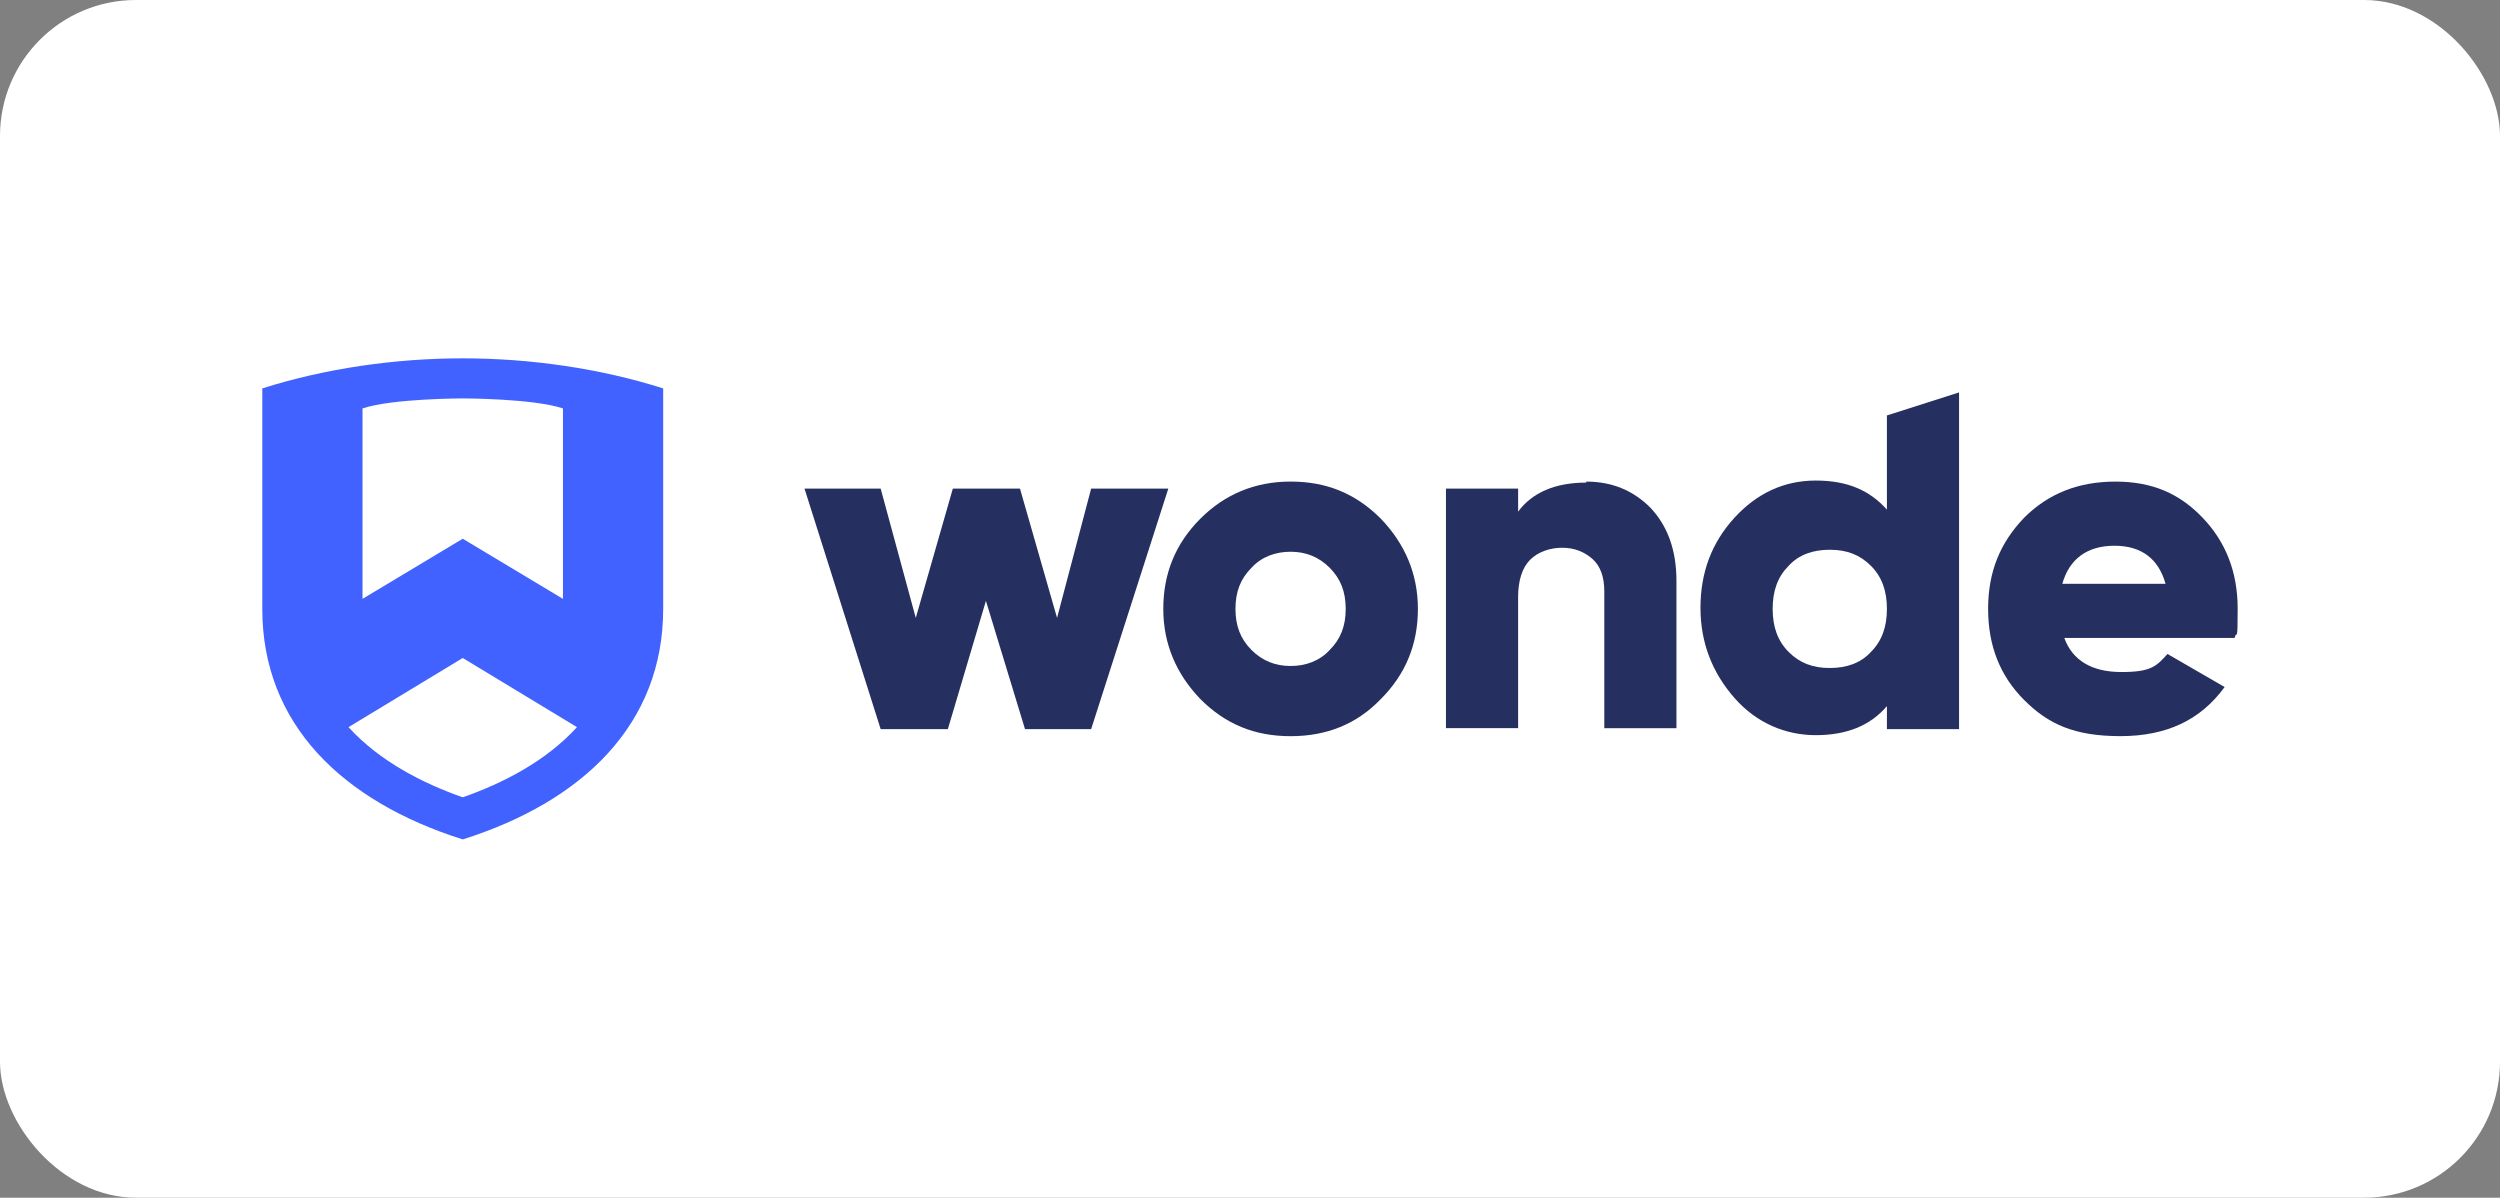 <?xml version="1.0" encoding="UTF-8"?><svg id="uuid-83524b92-5bc7-48dd-855a-faca301e21f7" xmlns="http://www.w3.org/2000/svg" viewBox="0 0 686.72 329"><rect x="0" y="0" width="686.72" height="329" fill="#808080" stroke="none"/><rect width="686.72" height="329" rx="37.35" ry="37.35" style="fill:#fff;"/><path id="uuid-03fcd6e3-1491-4c43-8d36-21f55d6146d3" d="M127.11,98.43c-18.44,0-37.72,2.75-55.06,8.26v60.57c0,31.66,22.02,52.86,55.06,63.32,33.04-10.46,55.06-31.66,55.06-63.32v-60.57c-17.34-5.51-36.61-8.26-55.06-8.26M154.64,112.19v52.31l-27.53-16.52-27.53,16.52v-52.31c8.26-2.75,27.53-2.75,27.53-2.75,0,0,19.27,0,27.53,2.75M127.11,219.01c-11.01-3.85-22.85-9.91-31.38-19.27l31.38-19,31.38,19c-8.53,9.36-20.37,15.42-31.38,19.27" style="fill:#4162fe;"/><polygon id="uuid-54170be5-e1d9-4b36-92c2-365738f21e55" points="299.72 134.22 320.92 134.22 299.72 200.29 281.56 200.29 270.82 165.05 260.36 200.29 241.91 200.29 220.99 134.22 241.91 134.22 251.55 169.73 261.73 134.22 280.18 134.22 290.36 169.73 299.72 134.22" style="fill:#263060;"/><path id="uuid-f7f3400a-08dc-424b-bfce-ae3cb9e46abd" d="M379.29,192.03c-6.61,6.88-14.87,10.19-24.78,10.19s-17.89-3.3-24.78-10.19c-6.61-6.88-10.19-15.14-10.19-24.78s3.3-17.89,10.19-24.78c6.61-6.61,14.87-10.19,24.78-10.19s17.89,3.3,24.78,10.19c6.61,6.88,10.19,15.14,10.19,24.78s-3.3,17.89-10.19,24.78M343.77,178.54c3.03,3.03,6.61,4.4,10.74,4.4s7.98-1.38,10.74-4.4c3.03-3.03,4.4-6.61,4.4-11.29s-1.38-8.26-4.4-11.29-6.61-4.4-10.74-4.4-7.98,1.38-10.74,4.4c-3.03,3.03-4.4,6.61-4.4,11.29s1.38,8.26,4.4,11.29" style="fill:#263060;"/><path id="uuid-5ae30386-913f-4edd-8417-cf07d4ff7a22" d="M435.72,132.29c7.16,0,12.94,2.48,17.62,7.16,4.68,4.96,7.16,11.56,7.16,20.1v40.47h-19.82v-37.72c0-3.85-1.1-6.88-3.3-8.81s-4.96-3.03-8.26-3.03-6.61,1.1-8.81,3.3-3.3,5.78-3.3,10.19v36.06h-19.82v-65.8h19.82v6.33c3.85-5.23,10.19-7.98,18.72-7.98" style="fill:#263060;"/><path id="uuid-8cb38f99-541a-4c5f-995d-b36ec12ec6c1" d="M518.31,114.12l19.82-6.33v92.5h-19.82v-6.33c-4.68,5.51-11.29,7.98-19.55,7.98s-16.24-3.3-22.3-10.19-9.36-15.14-9.36-24.78,3.03-17.89,9.36-24.78c6.06-6.61,13.49-10.19,22.3-10.19s14.87,2.75,19.55,7.98v-25.88ZM491.33,179.09c3.03,3.03,6.61,4.4,11.29,4.4s8.53-1.38,11.29-4.4c3.03-3.03,4.4-6.88,4.4-11.84s-1.38-8.81-4.4-11.84c-3.03-3.03-6.61-4.4-11.29-4.4s-8.53,1.38-11.29,4.4c-3.03,3.03-4.4,6.88-4.4,11.84s1.38,8.81,4.4,11.84" style="fill:#263060;"/><path id="uuid-9eaf9f93-e329-4389-a477-011c0acf0058" d="M567.04,175.24c2.2,6.06,7.43,9.36,15.69,9.36s9.64-1.65,12.66-4.96l15.69,9.08c-6.61,9.08-15.97,13.49-28.63,13.49s-19.82-3.3-26.43-9.91c-6.61-6.61-9.91-14.87-9.91-25.05s3.3-18.17,9.91-25.05c6.61-6.61,14.87-9.91,25.05-9.91s17.62,3.3,23.95,9.91c6.33,6.61,9.64,14.87,9.64,25.05s-.28,5.51-.83,7.98h-46.8ZM566.49,160.37h28.36c-1.93-6.88-6.61-10.46-14.04-10.46s-12.39,3.58-14.32,10.46" style="fill:#263060;"/></svg>